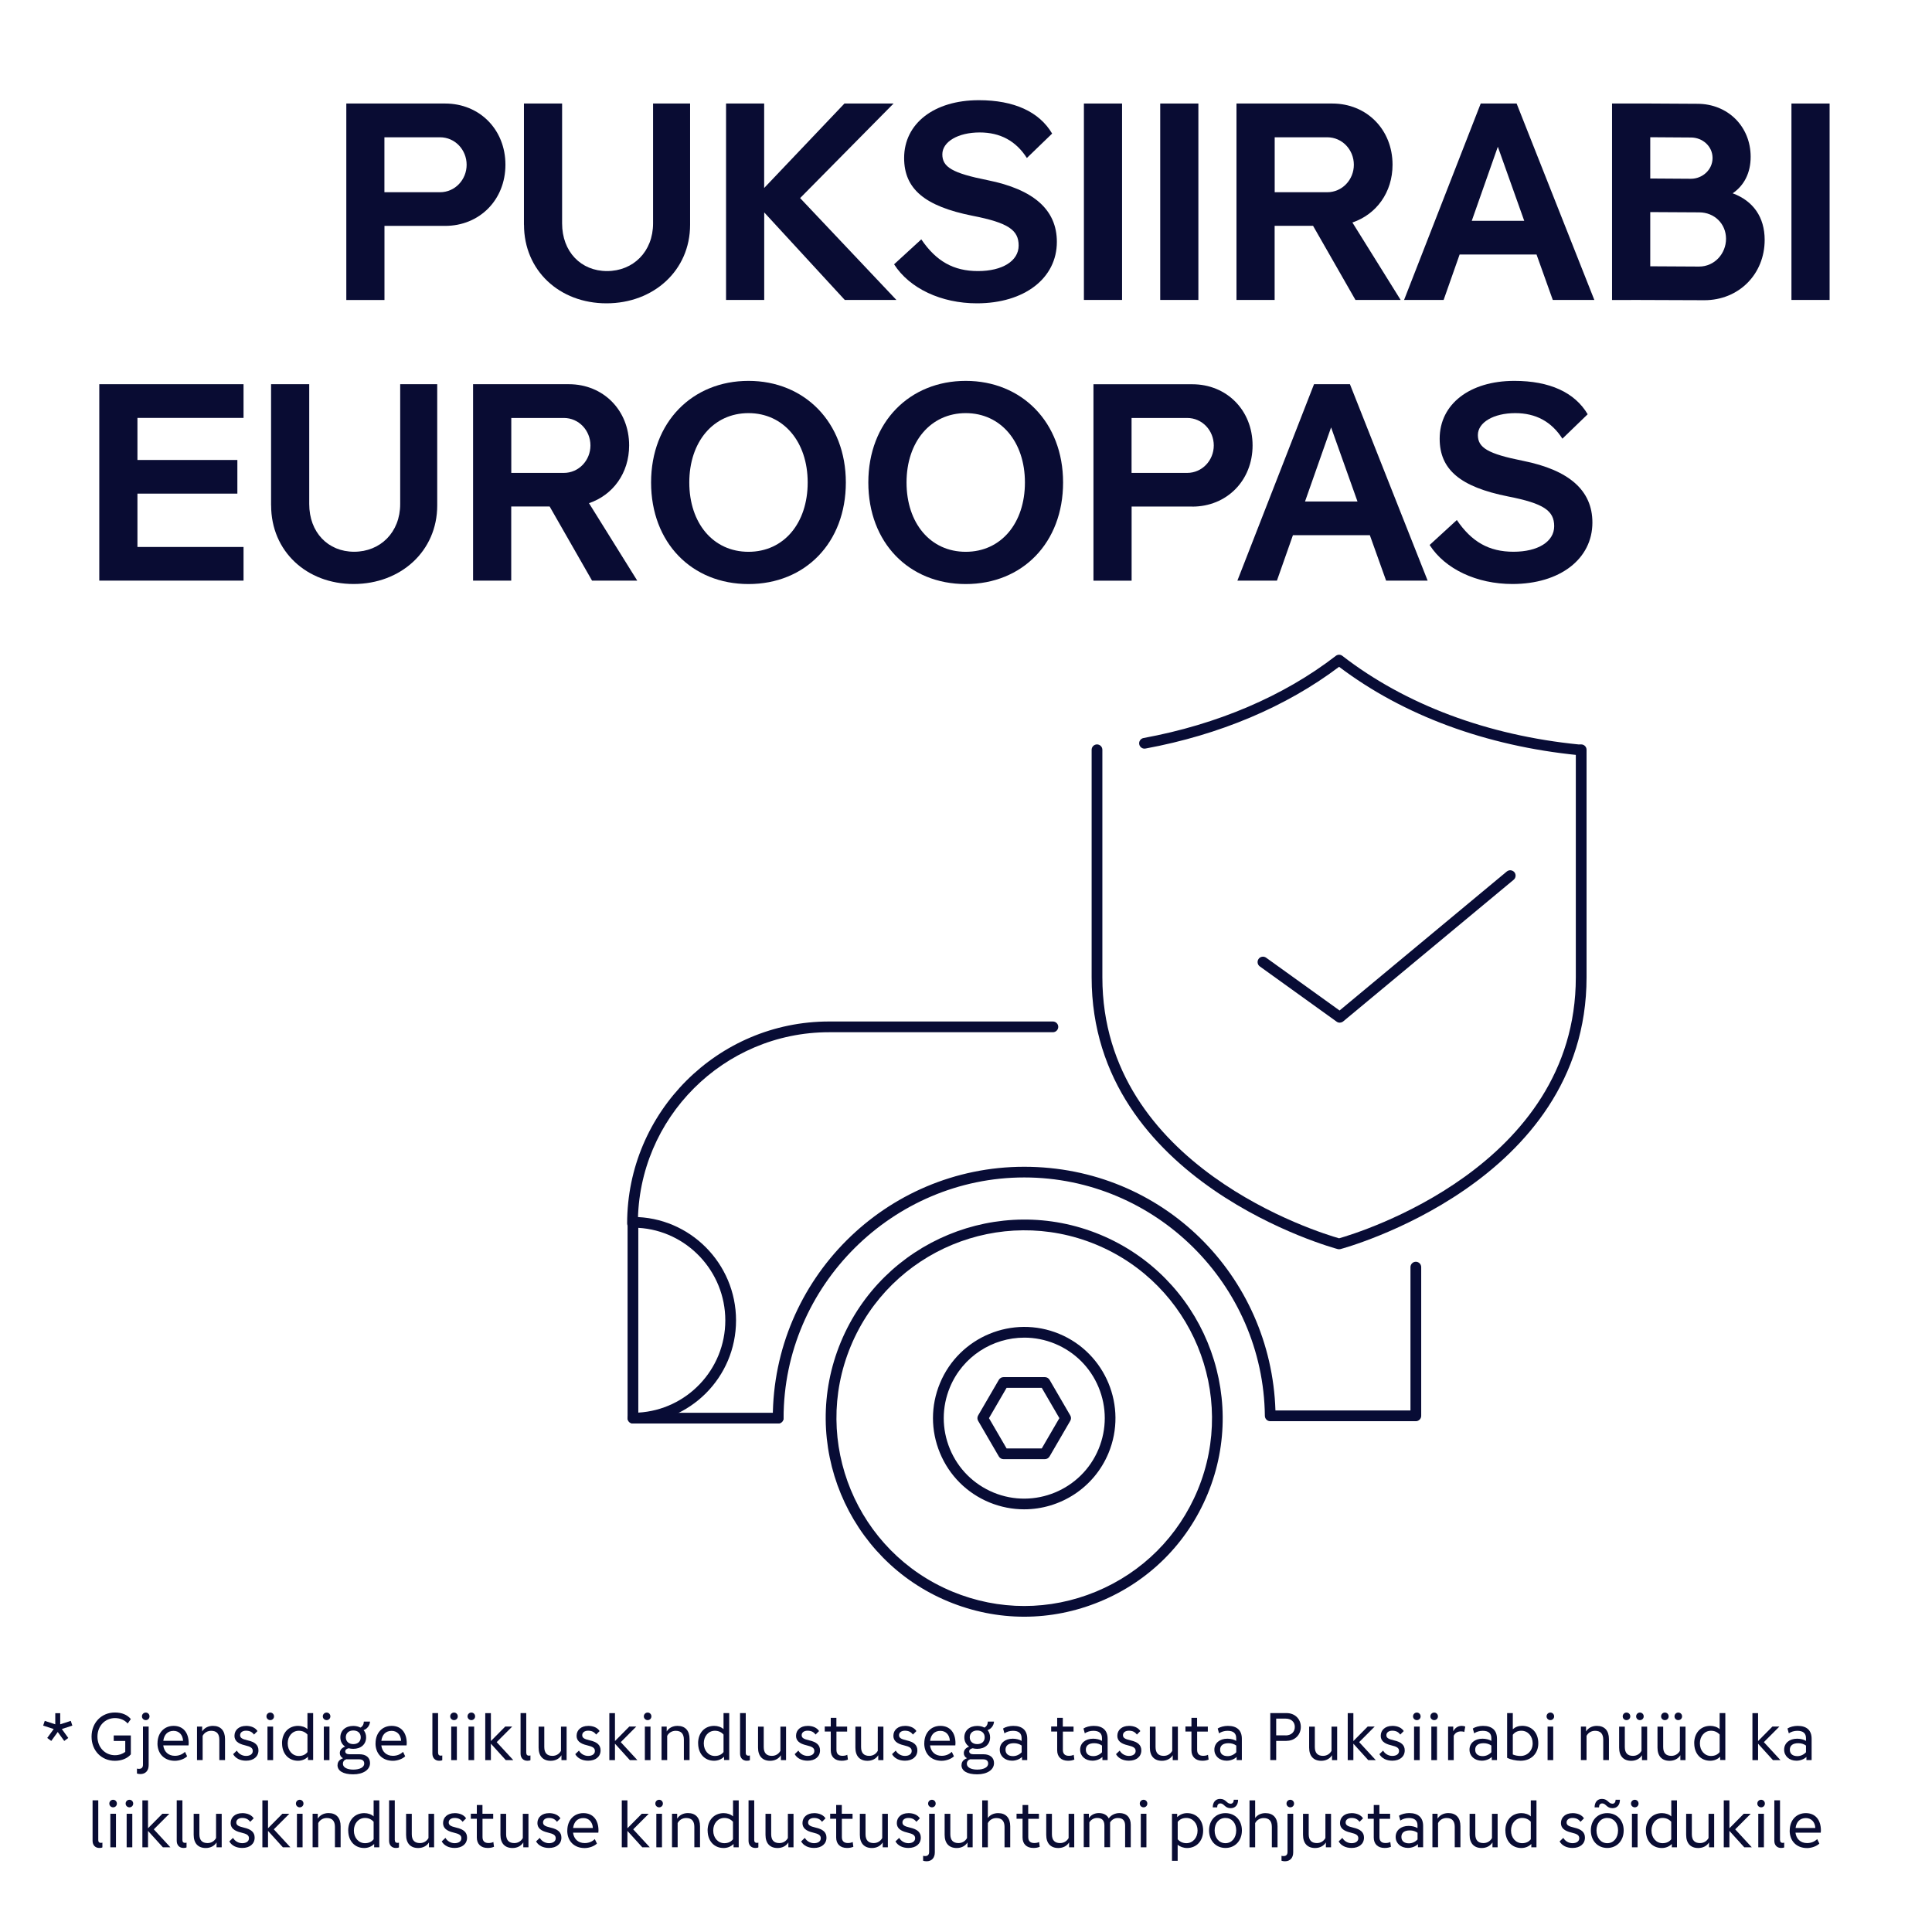 <?xml version="1.0" encoding="UTF-8"?>
<svg id="Layer_1" data-name="Layer 1" xmlns="http://www.w3.org/2000/svg" version="1.1" viewBox="0 0 360 360">
  <defs>
    <style>
      .cls-1, .cls-2, .cls-3 {
        stroke-width: 0px;
      }

      .cls-1, .cls-4 {
        fill: none;
      }

      .cls-2 {
        fill: #090c33;
      }

      .cls-4 {
        stroke: #080c35;
        stroke-linecap: round;
        stroke-linejoin: round;
        stroke-width: 2px;
      }

      .cls-3 {
        fill: #080c35;
      }
    </style>
  </defs>
  <g>
    <g>
      <path class="cls-3" d="M145,265.25h-27.06c-.55,0-1-.45-1-1s.45-1,1-1h27.06c.55,0,1,.45,1,1s-.45,1-1,1Z"/>
      <path class="cls-3" d="M190.83,281.24c-2.16,0-4.36-.42-6.48-1.29-4.19-1.74-7.46-5-9.2-9.2s-1.74-8.81,0-13.01c3.59-8.66,13.55-12.78,22.21-9.2,8.66,3.59,12.78,13.55,9.2,22.21-2.71,6.54-9.05,10.49-15.72,10.49ZM190.87,249.25c-5.89,0-11.48,3.49-13.87,9.26-1.53,3.7-1.53,7.78,0,11.48,1.53,3.7,4.42,6.58,8.12,8.12,7.64,3.16,16.43-.48,19.59-8.12,1.53-3.7,1.53-7.78,0-11.48-1.53-3.7-4.42-6.58-8.12-8.12-1.87-.77-3.81-1.14-5.72-1.14Z"/>
      <path class="cls-3" d="M190.85,301.25c-4.8,0-9.59-.95-14.16-2.84-18.84-7.81-27.82-29.49-20.02-48.33h0c7.81-18.84,29.49-27.82,48.33-20.02,18.84,7.81,27.82,29.49,20.02,48.33-3.78,9.13-10.89,16.24-20.02,20.02-4.56,1.89-9.36,2.84-14.15,2.84ZM158.52,250.85c-7.38,17.82,1.11,38.33,18.94,45.72,8.63,3.58,18.14,3.58,26.78,0,8.63-3.58,15.36-10.3,18.94-18.94,7.38-17.82-1.11-38.33-18.94-45.72-17.82-7.38-38.33,1.11-45.72,18.94h0Z"/>
      <path class="cls-3" d="M194.7,271.89h-7.71c-.36,0-.69-.19-.87-.5l-3.86-6.64c-.18-.31-.18-.69,0-1l3.86-6.64c.18-.31.51-.5.87-.5h7.71c.36,0,.69.19.87.5l3.86,6.64c.18.31.18.69,0,1l-3.86,6.64c-.18.31-.51.5-.87.5ZM187.56,269.89h6.56l3.28-5.64-3.28-5.64h-6.56l-3.28,5.64,3.28,5.64Z"/>
      <path class="cls-3" d="M117.86,228.97c-.55,0-1-.45-1-1,0-20.75,16.88-37.63,37.63-37.63h41.7c.55,0,1,.45,1,1s-.45,1-1,1h-41.7c-19.65,0-35.63,15.98-35.63,35.63,0,.55-.45,1-1,1Z"/>
      <path class="cls-4" d="M207.55,191.34"/>
      <path class="cls-3" d="M117.94,265.25c-.55,0-1-.45-1-1v-36.49c0-.55.45-1,1-1,10.59,0,19.21,8.65,19.21,19.28s-8.62,19.21-19.21,19.21ZM118.94,228.79v34.43c9.03-.52,16.21-8.03,16.21-17.18s-7.18-16.73-16.21-17.25Z"/>
      <path class="cls-3" d="M145,265.25c-.55,0-1-.45-1-1,0-25.83,21.01-46.84,46.84-46.84s46.01,20.28,46.82,45.41h25.16v-26.71c0-.55.45-1,1-1s1,.45,1,1v27.71c0,.55-.45,1-1,1h-27.13c-.55,0-.99-.44-1-.99-.28-24.5-20.39-44.43-44.84-44.43s-44.84,20.12-44.84,44.84c0,.55-.45,1-1,1Z"/>
    </g>
    <path class="cls-4" d="M249.52,127.88"/>
    <path class="cls-3" d="M249.52,232.78c-.08,0-.17-.01-.25-.03-.46-.12-45.86-12.34-45.86-50.64v-42.4c0-.55.45-1,1-1s1,.45,1,1v42.4c0,35.29,40.52,47.61,44.11,48.63,3.6-1.02,44.11-13.34,44.11-48.63v-42.4c0-.55.45-1,1-1s1,.45,1,1v42.4c0,38.3-45.4,50.52-45.86,50.64-.08.02-.17.03-.25.03Z"/>
    <path class="cls-3" d="M294.18,140.71s-.07,0-.1,0c-17.19-1.71-32.58-7.4-44.56-16.46-9.84,7.43-22.29,12.69-36.08,15.23-.54.1-1.06-.26-1.16-.8-.1-.54.26-1.06.8-1.16,13.76-2.53,26.16-7.83,35.83-15.31.36-.28.86-.28,1.22,0,11.77,9.1,27.04,14.82,44.15,16.52.55.05.95.54.9,1.09-.05.52-.49.9-.99.9Z"/>
    <path class="cls-3" d="M249.64,190.56c-.2,0-.41-.06-.58-.19l-14.31-10.29c-.45-.32-.55-.95-.23-1.4.32-.45.95-.55,1.4-.23l13.69,9.84,31.16-25.9c.42-.35,1.05-.29,1.41.13.35.42.29,1.06-.13,1.41l-31.76,26.39c-.18.15-.41.23-.64.23Z"/>
  </g>
  <rect class="cls-2" x="34.04" y="-167.21" width="3.34" height="3.34"/>
  <g>
    <path class="cls-1" d="M18.5,19.29h7.63l11.97,25.99,12.13-25.99h7.16v36.6h-7.11v-21.49l-10.2,21.49h-4.39l-10.41-21.96v21.96h-6.8V19.29Z"/>
    <path class="cls-2" d="M82.93,42.09h-11.29v13.81h-7.11V19.29h18.41c6.43,0,11.24,4.86,11.24,11.4s-4.81,11.4-11.24,11.4ZM71.63,35.82h10.35c2.82,0,4.97-2.35,4.97-5.12s-2.14-5.12-4.97-5.12h-10.35v10.25Z"/>
    <path class="cls-2" d="M97.63,41.88v-22.59h7.11v22.33c0,5.28,3.5,8.89,8.37,8.89s8.58-3.61,8.58-8.89v-22.33h6.9v22.59c0,8.52-6.8,14.64-15.58,14.64s-15.37-6.12-15.37-14.64Z"/>
    <path class="cls-2" d="M142.39,19.29v15.74l14.96-15.74h9.15l-17.41,17.62,17.94,18.98h-9.62l-15.01-16.31v16.31h-7.11V19.29h7.11Z"/>
    <path class="cls-2" d="M182.4,18.67c6.54,0,11.24,2.14,13.65,6.22l-4.71,4.55c-2.04-3.19-4.97-4.76-8.79-4.76-4.03,0-6.96,1.73-6.96,4.08s1.83,3.5,8.42,4.81c8.63,1.73,12.92,5.54,12.92,11.5,0,6.8-6.07,11.45-14.9,11.45-6.64,0-12.55-2.77-15.43-7.27l5.07-4.65c2.77,4.08,6.01,5.91,10.56,5.91s7.58-1.88,7.58-4.76-1.93-4.24-8.58-5.54c-8.94-1.78-12.76-5.02-12.76-10.77,0-6.43,5.59-10.77,13.91-10.77Z"/>
    <path class="cls-2" d="M209.08,19.29v36.6h-7.11V19.29h7.11Z"/>
    <path class="cls-2" d="M223.3,19.29v36.6h-7.11V19.29h7.11Z"/>
    <path class="cls-2" d="M230.41,19.29h17.83c6.43,0,11.24,4.86,11.24,11.4,0,5.18-3.03,9.26-7.48,10.77l8.99,14.43h-8.42l-7.9-13.81h-7.16v13.81h-7.11V19.29ZM237.52,35.82h9.78c2.82,0,4.97-2.35,4.97-5.12s-2.14-5.12-4.97-5.12h-9.78v10.25Z"/>
    <path class="cls-2" d="M275.91,19.29h6.69l14.48,36.6h-7.74l-3.03-8.47h-14.33l-2.98,8.47h-7.37l14.28-36.6ZM274.24,41.15h9.78l-4.92-13.81-4.86,13.81Z"/>
    <path class="cls-2" d="M303.94,55.9h-3.56V19.29h7.11l8.78.05c5.7,0,9.94,4.24,9.94,9.88,0,2.98-1.2,5.33-3.35,6.8,3.82,1.41,5.96,4.44,5.96,8.68,0,6.38-4.81,11.24-11.24,11.24l-13.65-.05ZM307.5,33.26l7.58.05c2.14,0,4.03-1.67,4.03-3.87s-1.88-3.82-4.03-3.82l-7.58-.05v7.69ZM307.5,49.62l9.1.05c2.88,0,5.02-2.41,5.02-5.18s-2.14-4.92-5.02-4.92l-9.1-.05v10.09Z"/>
    <path class="cls-2" d="M340.92,19.29v36.6h-7.11V19.29h7.11Z"/>
    <path class="cls-2" d="M45.38,71.59v6.28h-19.77v7.84h18.62v6.27h-18.62v9.94h19.77v6.27h-26.88v-36.6h26.88Z"/>
    <path class="cls-2" d="M50.51,94.18v-22.59h7.11v22.33c0,5.28,3.5,8.89,8.37,8.89s8.58-3.61,8.58-8.89v-22.33h6.9v22.59c0,8.52-6.8,14.64-15.58,14.64s-15.37-6.12-15.37-14.64Z"/>
    <path class="cls-2" d="M88.16,71.59h17.83c6.43,0,11.24,4.86,11.24,11.4,0,5.18-3.03,9.26-7.48,10.77l8.99,14.43h-8.42l-7.9-13.81h-7.16v13.81h-7.11v-36.6ZM95.27,88.12h9.78c2.82,0,4.97-2.35,4.97-5.12s-2.14-5.12-4.97-5.12h-9.78v10.25Z"/>
    <path class="cls-2" d="M157.61,89.9c0,11.24-7.58,18.93-18.14,18.93s-18.15-7.69-18.15-18.93,7.69-18.93,18.15-18.93,18.14,7.74,18.14,18.93ZM150.5,89.9c0-7.58-4.5-12.92-11.03-12.92s-11.03,5.33-11.03,12.92,4.45,12.92,11.03,12.92,11.03-5.33,11.03-12.92Z"/>
    <path class="cls-2" d="M198.09,89.9c0,11.24-7.58,18.93-18.14,18.93s-18.15-7.69-18.15-18.93,7.69-18.93,18.15-18.93,18.14,7.74,18.14,18.93ZM190.98,89.9c0-7.58-4.5-12.92-11.03-12.92s-11.03,5.33-11.03,12.92,4.45,12.92,11.03,12.92,11.03-5.33,11.03-12.92Z"/>
    <path class="cls-2" d="M222.15,94.39h-11.29v13.81h-7.11v-36.6h18.41c6.43,0,11.24,4.86,11.24,11.4s-4.81,11.4-11.24,11.4ZM210.85,88.12h10.35c2.82,0,4.97-2.35,4.97-5.12s-2.14-5.12-4.97-5.12h-10.35v10.25Z"/>
    <path class="cls-2" d="M244.85,71.59h6.69l14.48,36.6h-7.74l-3.03-8.47h-14.33l-2.98,8.47h-7.37l14.28-36.6ZM243.17,93.45h9.78l-4.92-13.81-4.86,13.81Z"/>
    <path class="cls-2" d="M282.19,70.97c6.54,0,11.24,2.14,13.65,6.22l-4.71,4.55c-2.04-3.19-4.97-4.76-8.79-4.76-4.03,0-6.96,1.73-6.96,4.08s1.83,3.5,8.42,4.81c8.63,1.73,12.92,5.54,12.92,11.5,0,6.8-6.07,11.45-14.9,11.45-6.64,0-12.55-2.77-15.43-7.27l5.07-4.65c2.77,4.08,6.01,5.91,10.56,5.91s7.58-1.88,7.58-4.76-1.93-4.24-8.58-5.54c-8.94-1.78-12.76-5.02-12.76-10.77,0-6.43,5.59-10.77,13.91-10.77Z"/>
  </g>
  <g>
    <path class="cls-2" d="M21.42,327.06c.76,0,1.39-.23,1.92-.62v-2.04h-2.15v-1.02h3.19v3.52c-.65.76-1.72,1.2-2.97,1.2-2.51,0-4.35-1.9-4.35-4.5s1.84-4.5,4.35-4.5c1.29,0,2.29.41,2.97,1.22l-.59.83c-.55-.64-1.39-1.01-2.37-1.01-1.85,0-3.26,1.47-3.26,3.46s1.41,3.46,3.26,3.46Z"/>
    <path class="cls-2" d="M27.7,321.72v7.19c0,1.04-.59,1.66-1.54,1.66-.24,0-.45-.04-.64-.1v-.92c.1.04.22.05.38.05.49,0,.74-.26.74-.78v-7.1h1.06ZM27.16,319.11c.39,0,.7.31.7.71s-.31.7-.7.7-.71-.31-.71-.7.31-.71.71-.71Z"/>
    <path class="cls-2" d="M29.35,324.84c0-1.92,1.22-3.25,3-3.25s2.81,1.26,2.81,3.25c0,.11-.01.25-.03.39h-4.71c.15,1.19.96,1.94,2.16,1.94.74,0,1.38-.25,1.89-.74l.4.83c-.49.49-1.44.84-2.29.84-1.95,0-3.24-1.3-3.24-3.25ZM34.11,324.37c-.05-1.11-.75-1.85-1.76-1.85-1.09,0-1.77.69-1.92,1.85h3.69Z"/>
    <path class="cls-2" d="M36.71,327.97v-6.25h.96v.91c.4-.65,1.12-1.04,2.01-1.04,1.44,0,2.25.89,2.25,2.45v3.92h-1.06v-3.8c0-1.1-.51-1.65-1.52-1.65-.69,0-1.28.35-1.59.94v4.51h-1.05Z"/>
    <path class="cls-2" d="M45.82,321.59c1,0,1.76.34,2.16.97l-.65.65c-.36-.49-.81-.72-1.5-.72-.65,0-1.09.34-1.09.83s.33.72,1.41.97c1.39.31,2.01.89,2.01,1.87,0,1.16-.91,1.92-2.31,1.92-1.1,0-1.97-.44-2.41-1.22l.69-.66c.34.6,1,.99,1.71.99.76,0,1.26-.35,1.26-.91s-.36-.81-1.46-1.07c-1.35-.31-1.95-.88-1.95-1.77,0-1.1.88-1.84,2.12-1.84Z"/>
    <path class="cls-2" d="M50.36,319.11c.39,0,.7.31.7.71s-.31.7-.7.7-.71-.31-.71-.7.31-.71.71-.71ZM49.84,321.72h1.05v6.25h-1.05v-6.25Z"/>
    <path class="cls-2" d="M52.55,324.84c0-1.94,1.21-3.25,3-3.25.66,0,1.33.22,1.74.61v-2.99h1.06v8.75h-.96v-.62c-.49.49-1.15.75-1.86.75-1.77,0-2.97-1.33-2.97-3.25ZM57.29,323.21c-.39-.45-.95-.71-1.61-.71-1.19,0-2.07.99-2.07,2.35s.89,2.35,2.07,2.35c.7,0,1.25-.26,1.61-.73v-3.26Z"/>
    <path class="cls-2" d="M60.86,319.11c.39,0,.7.31.7.71s-.31.7-.7.7-.71-.31-.71-.7.31-.71.71-.71ZM60.34,321.72h1.05v6.25h-1.05v-6.25Z"/>
    <path class="cls-2" d="M62.9,328.88c0-.6.37-1.02,1.02-1.26-.39-.2-.6-.55-.6-.96,0-.56.37-.99.99-1.2-.56-.39-.89-.97-.89-1.74,0-1.25.96-2.12,2.4-2.12.5,0,.95.1,1.34.31.39-.19.62-.58.64-1.12h1.15c-.04.76-.57,1.39-1.2,1.59.3.35.47.81.47,1.35,0,1.3-.96,2.14-2.4,2.14-.3,0-.59-.04-.85-.11-.39.09-.64.28-.64.58,0,.34.28.54.76.54h1.89c1.21,0,1.97.6,1.97,1.64,0,1.25-1.26,2.1-3.14,2.1s-2.92-.65-2.92-1.71ZM63.9,328.67c0,.64.76,1.07,1.92,1.07,1.24,0,2.05-.44,2.05-1.12,0-.54-.34-.8-1-.8h-2.06c-.1,0-.19,0-.27-.01-.42.14-.64.42-.64.86ZM65.83,324.99c.85,0,1.39-.49,1.39-1.27s-.54-1.27-1.39-1.27-1.39.51-1.39,1.27.54,1.27,1.39,1.27Z"/>
    <path class="cls-2" d="M69.98,324.84c0-1.92,1.22-3.25,3-3.25s2.81,1.26,2.81,3.25c0,.11-.01.25-.03.39h-4.71c.15,1.19.96,1.94,2.16,1.94.74,0,1.38-.25,1.89-.74l.4.83c-.49.49-1.44.84-2.29.84-1.95,0-3.24-1.3-3.24-3.25ZM74.74,324.37c-.05-1.11-.75-1.85-1.76-1.85-1.09,0-1.77.69-1.92,1.85h3.69Z"/>
    <path class="cls-2" d="M81.64,326.62c0,.35.16.52.47.52.11,0,.21-.01.3-.04v.88c-.14.08-.33.11-.58.11-.76,0-1.26-.52-1.26-1.33v-7.55h1.06v7.4Z"/>
    <path class="cls-2" d="M84.6,319.11c.39,0,.7.31.7.71s-.31.7-.7.7-.71-.31-.71-.7.31-.71.71-.71ZM84.08,321.72h1.05v6.25h-1.05v-6.25Z"/>
    <path class="cls-2" d="M87.83,319.11c.39,0,.7.31.7.71s-.31.7-.7.7-.71-.31-.71-.7.31-.71.71-.71ZM87.3,321.72h1.05v6.25h-1.05v-6.25Z"/>
    <path class="cls-2" d="M94.24,327.97l-2.77-3.06v3.06h-1.05v-8.75h1.05v5.2l2.67-2.7h1.3l-2.89,2.9,3.09,3.35h-1.4Z"/>
    <path class="cls-2" d="M98.07,326.62c0,.35.16.52.47.52.11,0,.21-.01.3-.04v.88c-.14.08-.33.11-.58.11-.76,0-1.26-.52-1.26-1.33v-7.55h1.06v7.4Z"/>
    <path class="cls-2" d="M105.58,321.72v6.25h-.96v-.91c-.4.65-1.12,1.04-2.01,1.04-1.44,0-2.25-.89-2.25-2.45v-3.92h1.06v3.8c0,1.1.51,1.65,1.52,1.65.69,0,1.27-.35,1.59-.94v-4.51h1.05Z"/>
    <path class="cls-2" d="M109.57,321.59c1,0,1.76.34,2.16.97l-.65.65c-.36-.49-.81-.72-1.5-.72-.65,0-1.09.34-1.09.83s.33.72,1.41.97c1.39.31,2.01.89,2.01,1.87,0,1.16-.91,1.92-2.31,1.92-1.1,0-1.97-.44-2.41-1.22l.69-.66c.34.6,1,.99,1.71.99.76,0,1.26-.35,1.26-.91s-.36-.81-1.46-1.07c-1.35-.31-1.95-.88-1.95-1.77,0-1.1.88-1.84,2.12-1.84Z"/>
    <path class="cls-2" d="M117.36,327.97l-2.77-3.06v3.06h-1.05v-8.75h1.05v5.2l2.67-2.7h1.3l-2.89,2.9,3.09,3.35h-1.4Z"/>
    <path class="cls-2" d="M120.68,319.11c.39,0,.7.31.7.71s-.31.7-.7.7-.71-.31-.71-.7.31-.71.71-.71ZM120.16,321.72h1.05v6.25h-1.05v-6.25Z"/>
    <path class="cls-2" d="M123.27,327.97v-6.25h.96v.91c.4-.65,1.12-1.04,2.01-1.04,1.44,0,2.25.89,2.25,2.45v3.92h-1.06v-3.8c0-1.1-.51-1.65-1.52-1.65-.69,0-1.28.35-1.59.94v4.51h-1.05Z"/>
    <path class="cls-2" d="M130.08,324.84c0-1.94,1.21-3.25,3-3.25.66,0,1.33.22,1.74.61v-2.99h1.06v8.75h-.96v-.62c-.49.49-1.15.75-1.86.75-1.77,0-2.97-1.33-2.97-3.25ZM134.82,323.21c-.39-.45-.95-.71-1.61-.71-1.19,0-2.07.99-2.07,2.35s.89,2.35,2.07,2.35c.7,0,1.25-.26,1.61-.73v-3.26Z"/>
    <path class="cls-2" d="M138.96,326.62c0,.35.16.52.47.52.11,0,.21-.01.3-.04v.88c-.14.08-.32.11-.57.11-.76,0-1.26-.52-1.26-1.33v-7.55h1.06v7.4Z"/>
    <path class="cls-2" d="M146.47,321.72v6.25h-.96v-.91c-.4.65-1.12,1.04-2.01,1.04-1.44,0-2.25-.89-2.25-2.45v-3.92h1.06v3.8c0,1.1.51,1.65,1.52,1.65.69,0,1.27-.35,1.59-.94v-4.51h1.05Z"/>
    <path class="cls-2" d="M150.46,321.59c1,0,1.76.34,2.16.97l-.65.65c-.36-.49-.81-.72-1.5-.72-.65,0-1.09.34-1.09.83s.33.72,1.41.97c1.39.31,2.01.89,2.01,1.87,0,1.16-.91,1.92-2.31,1.92-1.1,0-1.97-.44-2.41-1.22l.69-.66c.34.6,1,.99,1.71.99.76,0,1.26-.35,1.26-.91s-.36-.81-1.46-1.07c-1.35-.31-1.95-.88-1.95-1.77,0-1.1.88-1.84,2.12-1.84Z"/>
    <path class="cls-2" d="M155.86,321.72h1.99v.94h-1.99v3.4c0,.74.38,1.11,1.11,1.11.34,0,.65-.05.91-.19l.12.89c-.34.15-.7.22-1.19.22-1.25,0-2.01-.74-2.01-1.94v-3.5h-1.12v-.94h1.12v-1.62h1.05v1.62Z"/>
    <path class="cls-2" d="M164.61,321.72v6.25h-.96v-.91c-.4.65-1.12,1.04-2.01,1.04-1.44,0-2.25-.89-2.25-2.45v-3.92h1.06v3.8c0,1.1.51,1.65,1.52,1.65.69,0,1.27-.35,1.59-.94v-4.51h1.05Z"/>
    <path class="cls-2" d="M168.6,321.59c1,0,1.76.34,2.16.97l-.65.65c-.36-.49-.81-.72-1.5-.72-.65,0-1.09.34-1.09.83s.33.72,1.41.97c1.39.31,2.01.89,2.01,1.87,0,1.16-.91,1.92-2.31,1.92-1.1,0-1.97-.44-2.41-1.22l.69-.66c.34.6,1,.99,1.71.99.76,0,1.26-.35,1.26-.91s-.36-.81-1.46-1.07c-1.35-.31-1.95-.88-1.95-1.77,0-1.1.88-1.84,2.12-1.84Z"/>
    <path class="cls-2" d="M172.23,324.84c0-1.92,1.22-3.25,3-3.25s2.81,1.26,2.81,3.25c0,.11-.01.25-.03.39h-4.71c.15,1.19.96,1.94,2.16,1.94.74,0,1.38-.25,1.89-.74l.4.83c-.49.49-1.44.84-2.29.84-1.95,0-3.24-1.3-3.24-3.25ZM176.99,324.37c-.05-1.11-.75-1.85-1.76-1.85-1.09,0-1.77.69-1.92,1.85h3.69Z"/>
    <path class="cls-2" d="M179.17,328.88c0-.6.37-1.02,1.02-1.26-.39-.2-.6-.55-.6-.96,0-.56.37-.99.99-1.2-.56-.39-.89-.97-.89-1.74,0-1.25.96-2.12,2.4-2.12.5,0,.95.1,1.34.31.39-.19.62-.58.64-1.12h1.15c-.04.76-.57,1.39-1.2,1.59.3.35.47.81.47,1.35,0,1.3-.96,2.14-2.4,2.14-.3,0-.59-.04-.85-.11-.39.09-.64.28-.64.58,0,.34.28.54.76.54h1.89c1.21,0,1.97.6,1.97,1.64,0,1.25-1.26,2.1-3.14,2.1s-2.92-.65-2.92-1.71ZM180.16,328.67c0,.64.76,1.07,1.92,1.07,1.24,0,2.05-.44,2.05-1.12,0-.54-.34-.8-1-.8h-2.06c-.1,0-.19,0-.27-.01-.42.14-.64.42-.64.86ZM182.09,324.99c.85,0,1.39-.49,1.39-1.27s-.54-1.27-1.39-1.27-1.39.51-1.39,1.27.54,1.27,1.39,1.27Z"/>
    <path class="cls-2" d="M186.29,326.03c0-1.22.97-2.05,2.42-2.05.64,0,1.25.16,1.65.41v-.51c0-.91-.54-1.37-1.61-1.37-.59,0-1.15.17-1.59.47l-.25-.9c.44-.29,1.2-.49,1.89-.49,1.71,0,2.61.84,2.61,2.4v3.97h-.97v-.58c-.46.44-1.16.7-1.86.7-1.34,0-2.29-.86-2.29-2.06ZM190.37,325.26c-.39-.29-.89-.44-1.44-.44-1,0-1.57.42-1.57,1.21s.55,1.2,1.41,1.2c.6,0,1.19-.28,1.6-.72v-1.25Z"/>
    <path class="cls-2" d="M198.05,321.72h1.99v.94h-1.99v3.4c0,.74.38,1.11,1.11,1.11.34,0,.65-.05.91-.19l.12.89c-.34.15-.7.22-1.19.22-1.25,0-2.01-.74-2.01-1.94v-3.5h-1.12v-.94h1.12v-1.62h1.05v1.62Z"/>
    <path class="cls-2" d="M201.27,326.03c0-1.22.97-2.05,2.42-2.05.64,0,1.25.16,1.65.41v-.51c0-.91-.54-1.37-1.61-1.37-.59,0-1.15.17-1.59.47l-.25-.9c.44-.29,1.2-.49,1.89-.49,1.71,0,2.61.84,2.61,2.4v3.97h-.97v-.58c-.46.44-1.16.7-1.86.7-1.34,0-2.29-.86-2.29-2.06ZM205.34,325.26c-.39-.29-.89-.44-1.44-.44-1,0-1.57.42-1.57,1.21s.55,1.2,1.41,1.2c.6,0,1.19-.28,1.6-.72v-1.25Z"/>
    <path class="cls-2" d="M210.33,321.59c1,0,1.76.34,2.16.97l-.65.65c-.36-.49-.81-.72-1.5-.72-.65,0-1.09.34-1.09.83s.33.72,1.41.97c1.39.31,2.01.89,2.01,1.87,0,1.16-.91,1.92-2.31,1.92-1.1,0-1.97-.44-2.41-1.22l.69-.66c.34.6,1,.99,1.71.99.76,0,1.26-.35,1.26-.91s-.36-.81-1.46-1.07c-1.35-.31-1.95-.88-1.95-1.77,0-1.1.88-1.84,2.12-1.84Z"/>
    <path class="cls-2" d="M219.48,321.72v6.25h-.96v-.91c-.4.65-1.12,1.04-2.01,1.04-1.44,0-2.25-.89-2.25-2.45v-3.92h1.06v3.8c0,1.1.51,1.65,1.52,1.65.69,0,1.27-.35,1.59-.94v-4.51h1.05Z"/>
    <path class="cls-2" d="M223.07,321.72h1.99v.94h-1.99v3.4c0,.74.38,1.11,1.11,1.11.34,0,.65-.05.91-.19l.12.89c-.34.15-.7.22-1.19.22-1.25,0-2.01-.74-2.01-1.94v-3.5h-1.12v-.94h1.12v-1.62h1.05v1.62Z"/>
    <path class="cls-2" d="M226.28,326.03c0-1.22.97-2.05,2.42-2.05.64,0,1.25.16,1.65.41v-.51c0-.91-.54-1.37-1.61-1.37-.59,0-1.15.17-1.59.47l-.25-.9c.44-.29,1.2-.49,1.89-.49,1.71,0,2.61.84,2.61,2.4v3.97h-.97v-.58c-.46.44-1.16.7-1.86.7-1.34,0-2.29-.86-2.29-2.06ZM230.36,325.26c-.39-.29-.89-.44-1.44-.44-1,0-1.57.42-1.57,1.21s.55,1.2,1.41,1.2c.6,0,1.19-.28,1.6-.72v-1.25Z"/>
    <path class="cls-2" d="M239.74,324.39h-1.94v3.57h-1.1v-8.75h3.04c1.54,0,2.65,1.09,2.65,2.57s-1.11,2.6-2.65,2.6ZM239.56,323.37c1.04,0,1.71-.64,1.71-1.58s-.67-1.55-1.71-1.55h-1.76v3.12h1.76Z"/>
    <path class="cls-2" d="M249.16,321.72v6.25h-.96v-.91c-.4.65-1.12,1.04-2.01,1.04-1.44,0-2.25-.89-2.25-2.45v-3.92h1.06v3.8c0,1.1.51,1.65,1.52,1.65.69,0,1.27-.35,1.59-.94v-4.51h1.05Z"/>
    <path class="cls-2" d="M254.95,327.97l-2.77-3.06v3.06h-1.05v-8.75h1.05v5.2l2.67-2.7h1.3l-2.89,2.9,3.09,3.35h-1.4Z"/>
    <path class="cls-2" d="M259.41,321.59c1,0,1.76.34,2.16.97l-.65.65c-.36-.49-.81-.72-1.5-.72-.65,0-1.09.34-1.09.83s.33.72,1.41.97c1.39.31,2.01.89,2.01,1.87,0,1.16-.91,1.92-2.31,1.92-1.1,0-1.97-.44-2.41-1.22l.69-.66c.34.6,1,.99,1.71.99.76,0,1.26-.35,1.26-.91s-.36-.81-1.46-1.07c-1.35-.31-1.95-.88-1.95-1.77,0-1.1.88-1.84,2.12-1.84Z"/>
    <path class="cls-2" d="M264.01,319.11c.39,0,.7.31.7.71s-.31.7-.7.7-.71-.31-.71-.7.31-.71.71-.71ZM263.49,321.72h1.05v6.25h-1.05v-6.25Z"/>
    <path class="cls-2" d="M267.24,319.11c.39,0,.7.31.7.71s-.31.7-.7.7-.71-.31-.71-.7.31-.71.71-.71ZM266.71,321.72h1.05v6.25h-1.05v-6.25Z"/>
    <path class="cls-2" d="M269.83,327.97v-6.25h.96v.87c.31-.55.8-1,1.59-1,.19,0,.46.04.65.14l-.19,1.01c-.14-.09-.39-.12-.62-.12-.59,0-1.08.27-1.34.81v4.54h-1.05Z"/>
    <path class="cls-2" d="M273.82,326.03c0-1.22.97-2.05,2.42-2.05.64,0,1.25.16,1.65.41v-.51c0-.91-.54-1.37-1.61-1.37-.59,0-1.15.17-1.59.47l-.25-.9c.44-.29,1.2-.49,1.89-.49,1.71,0,2.61.84,2.61,2.4v3.97h-.97v-.58c-.46.44-1.16.7-1.86.7-1.34,0-2.29-.86-2.29-2.06ZM277.89,325.26c-.39-.29-.89-.44-1.44-.44-1,0-1.57.42-1.57,1.21s.55,1.2,1.41,1.2c.6,0,1.19-.28,1.6-.72v-1.25Z"/>
    <path class="cls-2" d="M286.64,324.84c0,1.92-1.34,3.25-3.3,3.25-.86,0-1.86-.22-2.51-.54v-8.34h1.06v3.01c.47-.42,1.05-.64,1.74-.64,1.8,0,3.01,1.29,3.01,3.25ZM281.89,326.92c.44.19.92.28,1.44.28,1.29,0,2.26-1.01,2.26-2.35s-.89-2.35-2.09-2.35c-.7,0-1.24.25-1.61.75v3.67Z"/>
    <path class="cls-2" d="M288.89,319.11c.39,0,.7.31.7.71s-.31.7-.7.7-.71-.31-.71-.7.31-.71.71-.71ZM288.37,321.72h1.05v6.25h-1.05v-6.25Z"/>
    <path class="cls-2" d="M294.58,327.97v-6.25h.96v.91c.4-.65,1.12-1.04,2.01-1.04,1.44,0,2.25.89,2.25,2.45v3.92h-1.06v-3.8c0-1.1-.51-1.65-1.52-1.65-.69,0-1.28.35-1.59.94v4.51h-1.05Z"/>
    <path class="cls-2" d="M306.92,321.72v6.25h-.96v-.91c-.4.65-1.12,1.04-2.01,1.04-1.44,0-2.25-.89-2.25-2.45v-3.92h1.06v3.8c0,1.1.51,1.65,1.52,1.65.69,0,1.27-.35,1.59-.94v-4.51h1.05ZM303.07,319.11c.4,0,.71.31.71.71s-.31.7-.71.7-.7-.31-.7-.7.31-.71.7-.71ZM305.57,319.11c.4,0,.71.31.71.71s-.31.7-.71.7-.7-.31-.7-.7.31-.71.7-.71Z"/>
    <path class="cls-2" d="M314.07,321.72v6.25h-.96v-.91c-.4.65-1.12,1.04-2.01,1.04-1.44,0-2.25-.89-2.25-2.45v-3.92h1.06v3.8c0,1.1.51,1.65,1.52,1.65.69,0,1.27-.35,1.59-.94v-4.51h1.05ZM310.22,319.11c.4,0,.71.31.71.71s-.31.7-.71.7-.7-.31-.7-.7.31-.71.7-.71ZM312.72,319.11c.4,0,.71.31.71.71s-.31.7-.71.7-.7-.31-.7-.7.31-.71.7-.71Z"/>
    <path class="cls-2" d="M315.69,324.84c0-1.94,1.21-3.25,3-3.25.66,0,1.33.22,1.74.61v-2.99h1.06v8.75h-.96v-.62c-.49.49-1.15.75-1.86.75-1.77,0-2.97-1.33-2.97-3.25ZM320.43,323.21c-.39-.45-.95-.71-1.61-.71-1.19,0-2.07.99-2.07,2.35s.89,2.35,2.07,2.35c.7,0,1.25-.26,1.61-.73v-3.26Z"/>
    <path class="cls-2" d="M330.36,327.97l-2.77-3.06v3.06h-1.05v-8.75h1.05v5.2l2.67-2.7h1.3l-2.89,2.9,3.09,3.35h-1.4Z"/>
    <path class="cls-2" d="M332.45,326.03c0-1.22.97-2.05,2.42-2.05.64,0,1.25.16,1.65.41v-.51c0-.91-.54-1.37-1.61-1.37-.59,0-1.15.17-1.59.47l-.25-.9c.44-.29,1.2-.49,1.89-.49,1.71,0,2.61.84,2.61,2.4v3.97h-.97v-.58c-.46.44-1.16.7-1.86.7-1.34,0-2.29-.86-2.29-2.06ZM336.52,325.26c-.39-.29-.89-.44-1.44-.44-1,0-1.57.42-1.57,1.21s.55,1.2,1.41,1.2c.6,0,1.19-.28,1.6-.72v-1.25Z"/>
    <path class="cls-2" d="M18.31,342.87c0,.35.16.52.47.52.11,0,.21-.01.3-.04v.88c-.14.08-.32.11-.57.11-.76,0-1.26-.52-1.26-1.33v-7.55h1.06v7.4Z"/>
    <path class="cls-2" d="M21.08,335.36c.39,0,.7.31.7.71s-.31.7-.7.7-.71-.31-.71-.7.31-.71.71-.71ZM20.56,337.97h1.05v6.25h-1.05v-6.25Z"/>
    <path class="cls-2" d="M24.12,335.36c.39,0,.7.31.7.71s-.31.7-.7.7-.71-.31-.71-.7.31-.71.71-.71ZM23.6,337.97h1.05v6.25h-1.05v-6.25Z"/>
    <path class="cls-2" d="M30.35,344.22l-2.77-3.06v3.06h-1.05v-8.75h1.05v5.2l2.67-2.7h1.3l-2.89,2.9,3.09,3.35h-1.4Z"/>
    <path class="cls-2" d="M33.99,342.87c0,.35.16.52.47.52.11,0,.21-.01.3-.04v.88c-.14.08-.32.11-.57.11-.76,0-1.26-.52-1.26-1.33v-7.55h1.06v7.4Z"/>
    <path class="cls-2" d="M41.31,337.97v6.25h-.96v-.91c-.4.65-1.12,1.04-2.01,1.04-1.44,0-2.25-.89-2.25-2.45v-3.92h1.06v3.8c0,1.1.51,1.65,1.52,1.65.69,0,1.27-.35,1.59-.94v-4.51h1.05Z"/>
    <path class="cls-2" d="M45.11,337.85c1,0,1.76.34,2.16.97l-.65.65c-.36-.49-.81-.72-1.5-.72-.65,0-1.09.34-1.09.83s.33.72,1.41.97c1.39.31,2.01.89,2.01,1.87,0,1.16-.91,1.92-2.31,1.92-1.1,0-1.97-.44-2.41-1.22l.69-.66c.34.6,1,.99,1.71.99.76,0,1.26-.35,1.26-.91s-.36-.81-1.46-1.07c-1.35-.31-1.95-.88-1.95-1.77,0-1.1.88-1.84,2.12-1.84Z"/>
    <path class="cls-2" d="M52.71,344.22l-2.77-3.06v3.06h-1.05v-8.75h1.05v5.2l2.67-2.7h1.3l-2.89,2.9,3.09,3.35h-1.4Z"/>
    <path class="cls-2" d="M55.85,335.36c.39,0,.7.31.7.71s-.31.7-.7.7-.71-.31-.71-.7.31-.71.71-.71ZM55.33,337.97h1.05v6.25h-1.05v-6.25Z"/>
    <path class="cls-2" d="M58.25,344.22v-6.25h.96v.91c.4-.65,1.12-1.04,2.01-1.04,1.44,0,2.25.89,2.25,2.45v3.92h-1.06v-3.8c0-1.1-.51-1.65-1.52-1.65-.69,0-1.28.35-1.59.94v4.51h-1.05Z"/>
    <path class="cls-2" d="M64.88,341.1c0-1.94,1.21-3.25,3-3.25.66,0,1.33.22,1.74.61v-2.99h1.06v8.75h-.96v-.62c-.49.49-1.15.75-1.86.75-1.77,0-2.97-1.33-2.97-3.25ZM69.62,339.46c-.39-.45-.95-.71-1.61-.71-1.19,0-2.07.99-2.07,2.35s.89,2.35,2.07,2.35c.7,0,1.25-.26,1.61-.73v-3.26Z"/>
    <path class="cls-2" d="M73.57,342.87c0,.35.16.52.47.52.11,0,.21-.01.3-.04v.88c-.14.08-.33.11-.58.11-.76,0-1.26-.52-1.26-1.33v-7.55h1.06v7.4Z"/>
    <path class="cls-2" d="M80.89,337.97v6.25h-.96v-.91c-.4.65-1.12,1.04-2.01,1.04-1.44,0-2.25-.89-2.25-2.45v-3.92h1.06v3.8c0,1.1.51,1.65,1.52,1.65.69,0,1.27-.35,1.59-.94v-4.51h1.05Z"/>
    <path class="cls-2" d="M84.69,337.85c1,0,1.76.34,2.16.97l-.65.65c-.36-.49-.81-.72-1.5-.72-.65,0-1.09.34-1.09.83s.33.72,1.41.97c1.39.31,2.01.89,2.01,1.87,0,1.16-.91,1.92-2.31,1.92-1.1,0-1.97-.44-2.41-1.22l.69-.66c.34.6,1,.99,1.71.99.76,0,1.26-.35,1.26-.91s-.36-.81-1.46-1.07c-1.35-.31-1.95-.88-1.95-1.77,0-1.1.88-1.84,2.12-1.84Z"/>
    <path class="cls-2" d="M89.91,337.97h1.99v.94h-1.99v3.4c0,.74.38,1.11,1.11,1.11.34,0,.65-.05.91-.19l.12.89c-.34.15-.7.22-1.19.22-1.25,0-2.01-.74-2.01-1.94v-3.5h-1.12v-.94h1.12v-1.62h1.05v1.62Z"/>
    <path class="cls-2" d="M98.47,337.97v6.25h-.96v-.91c-.4.65-1.12,1.04-2.01,1.04-1.44,0-2.25-.89-2.25-2.45v-3.92h1.06v3.8c0,1.1.51,1.65,1.52,1.65.69,0,1.27-.35,1.59-.94v-4.51h1.05Z"/>
    <path class="cls-2" d="M102.27,337.85c1,0,1.76.34,2.16.97l-.65.65c-.36-.49-.81-.72-1.5-.72-.65,0-1.09.34-1.09.83s.33.72,1.41.97c1.39.31,2.01.89,2.01,1.87,0,1.16-.91,1.92-2.31,1.92-1.1,0-1.97-.44-2.41-1.22l.69-.66c.34.6,1,.99,1.71.99.76,0,1.26-.35,1.26-.91s-.36-.81-1.46-1.07c-1.35-.31-1.95-.88-1.95-1.77,0-1.1.88-1.84,2.12-1.84Z"/>
    <path class="cls-2" d="M105.71,341.1c0-1.92,1.22-3.25,3-3.25s2.81,1.26,2.81,3.25c0,.11-.01.25-.03.39h-4.71c.15,1.19.96,1.94,2.16,1.94.74,0,1.38-.25,1.89-.74l.4.83c-.49.49-1.44.84-2.29.84-1.95,0-3.24-1.3-3.24-3.25ZM110.47,340.62c-.05-1.11-.75-1.85-1.76-1.85-1.09,0-1.77.69-1.92,1.85h3.69Z"/>
    <path class="cls-2" d="M119.68,344.22l-2.77-3.06v3.06h-1.05v-8.75h1.05v5.2l2.67-2.7h1.3l-2.89,2.9,3.09,3.35h-1.4Z"/>
    <path class="cls-2" d="M122.82,335.36c.39,0,.7.31.7.71s-.31.7-.7.7-.71-.31-.71-.7.31-.71.71-.71ZM122.3,337.97h1.05v6.25h-1.05v-6.25Z"/>
    <path class="cls-2" d="M125.22,344.22v-6.25h.96v.91c.4-.65,1.12-1.04,2.01-1.04,1.44,0,2.25.89,2.25,2.45v3.92h-1.06v-3.8c0-1.1-.51-1.65-1.52-1.65-.69,0-1.28.35-1.59.94v4.51h-1.05Z"/>
    <path class="cls-2" d="M131.85,341.1c0-1.94,1.21-3.25,3-3.25.66,0,1.33.22,1.74.61v-2.99h1.06v8.75h-.96v-.62c-.49.49-1.15.75-1.86.75-1.77,0-2.97-1.33-2.97-3.25ZM136.58,339.46c-.39-.45-.95-.71-1.61-.71-1.19,0-2.07.99-2.07,2.35s.89,2.35,2.07,2.35c.7,0,1.25-.26,1.61-.73v-3.26Z"/>
    <path class="cls-2" d="M140.54,342.87c0,.35.16.52.47.52.11,0,.21-.01.3-.04v.88c-.14.08-.32.11-.57.11-.76,0-1.26-.52-1.26-1.33v-7.55h1.06v7.4Z"/>
    <path class="cls-2" d="M147.86,337.97v6.25h-.96v-.91c-.4.65-1.12,1.04-2.01,1.04-1.44,0-2.25-.89-2.25-2.45v-3.92h1.06v3.8c0,1.1.51,1.65,1.52,1.65.69,0,1.27-.35,1.59-.94v-4.51h1.05Z"/>
    <path class="cls-2" d="M151.66,337.85c1,0,1.76.34,2.16.97l-.65.65c-.36-.49-.81-.72-1.5-.72-.65,0-1.09.34-1.09.83s.33.72,1.41.97c1.39.31,2.01.89,2.01,1.87,0,1.16-.91,1.92-2.31,1.92-1.1,0-1.97-.44-2.41-1.22l.69-.66c.34.6,1,.99,1.71.99.76,0,1.26-.35,1.26-.91s-.36-.81-1.46-1.07c-1.35-.31-1.95-.88-1.95-1.77,0-1.1.88-1.84,2.12-1.84Z"/>
    <path class="cls-2" d="M156.87,337.97h1.99v.94h-1.99v3.4c0,.74.38,1.11,1.11,1.11.34,0,.65-.05.91-.19l.12.89c-.34.15-.7.22-1.19.22-1.25,0-2.01-.74-2.01-1.94v-3.5h-1.12v-.94h1.12v-1.62h1.05v1.62Z"/>
    <path class="cls-2" d="M165.44,337.97v6.25h-.96v-.91c-.4.65-1.12,1.04-2.01,1.04-1.44,0-2.25-.89-2.25-2.45v-3.92h1.06v3.8c0,1.1.51,1.65,1.52,1.65.69,0,1.27-.35,1.59-.94v-4.51h1.05Z"/>
    <path class="cls-2" d="M169.24,337.85c1,0,1.76.34,2.16.97l-.65.65c-.36-.49-.81-.72-1.5-.72-.65,0-1.09.34-1.09.83s.33.72,1.41.97c1.39.31,2.01.89,2.01,1.87,0,1.16-.91,1.92-2.31,1.92-1.1,0-1.97-.44-2.41-1.22l.69-.66c.34.6,1,.99,1.71.99.76,0,1.26-.35,1.26-.91s-.36-.81-1.46-1.07c-1.35-.31-1.95-.88-1.95-1.77,0-1.1.88-1.84,2.12-1.84Z"/>
    <path class="cls-2" d="M174.19,337.97v7.19c0,1.04-.59,1.66-1.54,1.66-.24,0-.45-.04-.64-.1v-.92c.1.04.22.05.38.05.49,0,.74-.26.74-.78v-7.1h1.06ZM173.65,335.36c.39,0,.7.31.7.71s-.31.7-.7.7-.71-.31-.71-.7.31-.71.71-.71Z"/>
    <path class="cls-2" d="M181.24,337.97v6.25h-.96v-.91c-.4.65-1.12,1.04-2.01,1.04-1.44,0-2.25-.89-2.25-2.45v-3.92h1.06v3.8c0,1.1.51,1.65,1.52,1.65.69,0,1.27-.35,1.59-.94v-4.51h1.05Z"/>
    <path class="cls-2" d="M183.02,344.22v-8.75h1.05v3.29c.41-.59,1.11-.91,1.92-.91,1.44,0,2.25.89,2.25,2.45v3.92h-1.06v-3.8c0-1.1-.51-1.65-1.52-1.65-.69,0-1.28.35-1.59.94v4.51h-1.05Z"/>
    <path class="cls-2" d="M191.6,337.97h1.99v.94h-1.99v3.4c0,.74.38,1.11,1.11,1.11.34,0,.65-.05.91-.19l.12.89c-.34.15-.7.22-1.19.22-1.25,0-2.01-.74-2.01-1.94v-3.5h-1.12v-.94h1.12v-1.62h1.05v1.62Z"/>
    <path class="cls-2" d="M200.17,337.97v6.25h-.96v-.91c-.4.65-1.12,1.04-2.01,1.04-1.44,0-2.25-.89-2.25-2.45v-3.92h1.06v3.8c0,1.1.51,1.65,1.52,1.65.69,0,1.27-.35,1.59-.94v-4.51h1.05Z"/>
    <path class="cls-2" d="M201.94,344.22v-6.25h.96v.81c.39-.59,1.05-.94,1.85-.94.89,0,1.54.36,1.85,1,.4-.61,1.15-1,2.01-1,1.3,0,2.09.81,2.09,2.2v4.17h-1.05v-4.04c0-.94-.45-1.41-1.36-1.41-.6,0-1.14.31-1.44.82v4.62h-1.06v-4.04c0-.94-.45-1.41-1.35-1.41-.61,0-1.15.31-1.45.82v4.62h-1.05Z"/>
    <path class="cls-2" d="M213.09,335.36c.39,0,.7.31.7.71s-.31.7-.7.7-.71-.31-.71-.7.31-.71.71-.71ZM212.57,337.97h1.05v6.25h-1.05v-6.25Z"/>
    <path class="cls-2" d="M224.19,341.1c0,1.92-1.23,3.25-3,3.25-.66,0-1.34-.24-1.75-.62v3h-1.06v-8.75h.97v.62c.49-.49,1.15-.75,1.85-.75,1.76,0,2.99,1.31,2.99,3.25ZM219.45,342.72c.39.46.96.73,1.61.73,1.2,0,2.09-1,2.09-2.35s-.89-2.35-2.09-2.35c-.7,0-1.24.25-1.61.74v3.24Z"/>
    <path class="cls-2" d="M231.41,341.07c0,1.91-1.26,3.27-3.06,3.27s-3.06-1.36-3.06-3.27,1.26-3.22,3.06-3.22,3.06,1.34,3.06,3.22ZM229.28,336.1c.4,0,.61-.29.61-.74h.81c0,.95-.51,1.57-1.38,1.57-1.11,0-1.21-.89-1.92-.89-.39,0-.6.27-.6.74h-.82c0-.95.51-1.58,1.37-1.58,1.11,0,1.21.89,1.92.89ZM226.33,341.07c0,1.4.83,2.38,2.01,2.38s2.01-.98,2.01-2.38-.83-2.32-2.01-2.32-2.01.95-2.01,2.32Z"/>
    <path class="cls-2" d="M232.83,344.22v-8.75h1.05v3.29c.41-.59,1.11-.91,1.92-.91,1.44,0,2.25.89,2.25,2.45v3.92h-1.06v-3.8c0-1.1-.51-1.65-1.52-1.65-.69,0-1.28.35-1.59.94v4.51h-1.05Z"/>
    <path class="cls-2" d="M240.97,337.97v7.19c0,1.04-.59,1.66-1.54,1.66-.24,0-.45-.04-.64-.1v-.92c.1.04.22.05.38.05.49,0,.74-.26.74-.78v-7.1h1.06ZM240.43,335.36c.39,0,.7.31.7.71s-.31.7-.7.7-.71-.31-.71-.7.31-.71.71-.71Z"/>
    <path class="cls-2" d="M248.02,337.97v6.25h-.96v-.91c-.4.65-1.12,1.04-2.01,1.04-1.44,0-2.25-.89-2.25-2.45v-3.92h1.06v3.8c0,1.1.51,1.65,1.52,1.65.69,0,1.27-.35,1.59-.94v-4.51h1.05Z"/>
    <path class="cls-2" d="M251.82,337.85c1,0,1.76.34,2.16.97l-.65.65c-.36-.49-.81-.72-1.5-.72-.65,0-1.09.34-1.09.83s.33.72,1.41.97c1.39.31,2.01.89,2.01,1.87,0,1.16-.91,1.92-2.31,1.92-1.1,0-1.97-.44-2.41-1.22l.69-.66c.34.6,1,.99,1.71.99.76,0,1.26-.35,1.26-.91s-.36-.81-1.46-1.07c-1.35-.31-1.95-.88-1.95-1.77,0-1.1.88-1.84,2.12-1.84Z"/>
    <path class="cls-2" d="M257.04,337.97h1.99v.94h-1.99v3.4c0,.74.38,1.11,1.11,1.11.34,0,.65-.05.91-.19l.12.89c-.34.15-.7.22-1.19.22-1.25,0-2.01-.74-2.01-1.94v-3.5h-1.12v-.94h1.12v-1.62h1.05v1.62Z"/>
    <path class="cls-2" d="M260.06,342.28c0-1.22.97-2.05,2.42-2.05.64,0,1.25.16,1.65.41v-.51c0-.91-.54-1.37-1.61-1.37-.59,0-1.15.17-1.59.47l-.25-.9c.44-.29,1.2-.49,1.89-.49,1.71,0,2.61.84,2.61,2.4v3.97h-.97v-.58c-.46.44-1.16.7-1.86.7-1.34,0-2.29-.86-2.29-2.06ZM264.14,341.51c-.39-.29-.89-.44-1.44-.44-1,0-1.57.42-1.57,1.21s.55,1.2,1.41,1.2c.6,0,1.19-.28,1.6-.72v-1.25Z"/>
    <path class="cls-2" d="M266.91,344.22v-6.25h.96v.91c.4-.65,1.12-1.04,2.01-1.04,1.44,0,2.25.89,2.25,2.45v3.92h-1.06v-3.8c0-1.1-.51-1.65-1.52-1.65-.69,0-1.28.35-1.59.94v4.51h-1.05Z"/>
    <path class="cls-2" d="M279.06,337.97v6.25h-.96v-.91c-.4.65-1.12,1.04-2.01,1.04-1.44,0-2.25-.89-2.25-2.45v-3.92h1.06v3.8c0,1.1.51,1.65,1.52,1.65.69,0,1.27-.35,1.59-.94v-4.51h1.05Z"/>
    <path class="cls-2" d="M280.5,341.1c0-1.94,1.21-3.25,3-3.25.66,0,1.33.22,1.74.61v-2.99h1.06v8.75h-.96v-.62c-.49.49-1.15.75-1.86.75-1.77,0-2.97-1.33-2.97-3.25ZM285.24,339.46c-.39-.45-.95-.71-1.61-.71-1.19,0-2.07.99-2.07,2.35s.89,2.35,2.07,2.35c.7,0,1.25-.26,1.61-.73v-3.26Z"/>
    <path class="cls-2" d="M292.99,337.85c1,0,1.76.34,2.16.97l-.65.65c-.36-.49-.81-.72-1.5-.72-.65,0-1.09.34-1.09.83s.33.72,1.41.97c1.39.31,2.01.89,2.01,1.87,0,1.16-.91,1.92-2.31,1.92-1.1,0-1.97-.44-2.41-1.22l.69-.66c.34.6,1,.99,1.71.99.76,0,1.26-.35,1.26-.91s-.36-.81-1.46-1.07c-1.35-.31-1.95-.88-1.95-1.77,0-1.1.88-1.84,2.12-1.84Z"/>
    <path class="cls-2" d="M302.55,341.07c0,1.91-1.26,3.27-3.06,3.27s-3.06-1.36-3.06-3.27,1.26-3.22,3.06-3.22,3.06,1.34,3.06,3.22ZM300.43,336.1c.4,0,.61-.29.61-.74h.81c0,.95-.51,1.57-1.38,1.57-1.11,0-1.21-.89-1.92-.89-.39,0-.6.27-.6.74h-.82c0-.95.51-1.58,1.37-1.58,1.11,0,1.21.89,1.92.89ZM297.48,341.07c0,1.4.83,2.38,2.01,2.38s2.01-.98,2.01-2.38-.83-2.32-2.01-2.32-2.01.95-2.01,2.32Z"/>
    <path class="cls-2" d="M304.62,335.36c.39,0,.7.31.7.71s-.31.7-.7.7-.71-.31-.71-.7.31-.71.71-.71ZM304.09,337.97h1.05v6.25h-1.05v-6.25Z"/>
    <path class="cls-2" d="M306.68,341.1c0-1.94,1.21-3.25,3-3.25.66,0,1.33.22,1.74.61v-2.99h1.06v8.75h-.96v-.62c-.49.49-1.15.75-1.86.75-1.77,0-2.97-1.33-2.97-3.25ZM311.41,339.46c-.39-.45-.95-.71-1.61-.71-1.19,0-2.07.99-2.07,2.35s.89,2.35,2.07,2.35c.7,0,1.25-.26,1.61-.73v-3.26Z"/>
    <path class="cls-2" d="M319.41,337.97v6.25h-.96v-.91c-.4.65-1.12,1.04-2.01,1.04-1.44,0-2.25-.89-2.25-2.45v-3.92h1.06v3.8c0,1.1.51,1.65,1.52,1.65.69,0,1.27-.35,1.59-.94v-4.51h1.05Z"/>
    <path class="cls-2" d="M325.02,344.22l-2.77-3.06v3.06h-1.05v-8.75h1.05v5.2l2.67-2.7h1.3l-2.89,2.9,3.09,3.35h-1.4Z"/>
    <path class="cls-2" d="M328.16,335.36c.39,0,.7.31.7.71s-.31.7-.7.7-.71-.31-.71-.7.31-.71.71-.71ZM327.63,337.97h1.05v6.25h-1.05v-6.25Z"/>
    <path class="cls-2" d="M331.69,342.87c0,.35.16.52.47.52.11,0,.21-.01.3-.04v.88c-.14.08-.33.11-.58.11-.76,0-1.26-.52-1.26-1.33v-7.55h1.06v7.4Z"/>
    <path class="cls-2" d="M333.49,341.1c0-1.92,1.22-3.25,3-3.25s2.81,1.26,2.81,3.25c0,.11-.01.25-.03.39h-4.71c.15,1.19.96,1.94,2.16,1.94.74,0,1.38-.25,1.89-.74l.4.83c-.49.49-1.44.84-2.29.84-1.95,0-3.24-1.3-3.24-3.25ZM338.26,340.62c-.05-1.11-.75-1.85-1.76-1.85-1.09,0-1.77.69-1.92,1.85h3.69Z"/>
  </g>
  <path class="cls-2" d="M8.34,320.66l1.96.64v-2.07h.92v2.07l1.97-.64.29.88-1.96.64,1.2,1.66-.75.56-1.21-1.67-1.21,1.67-.75-.56,1.21-1.66-1.97-.64.3-.88Z"/>
</svg>